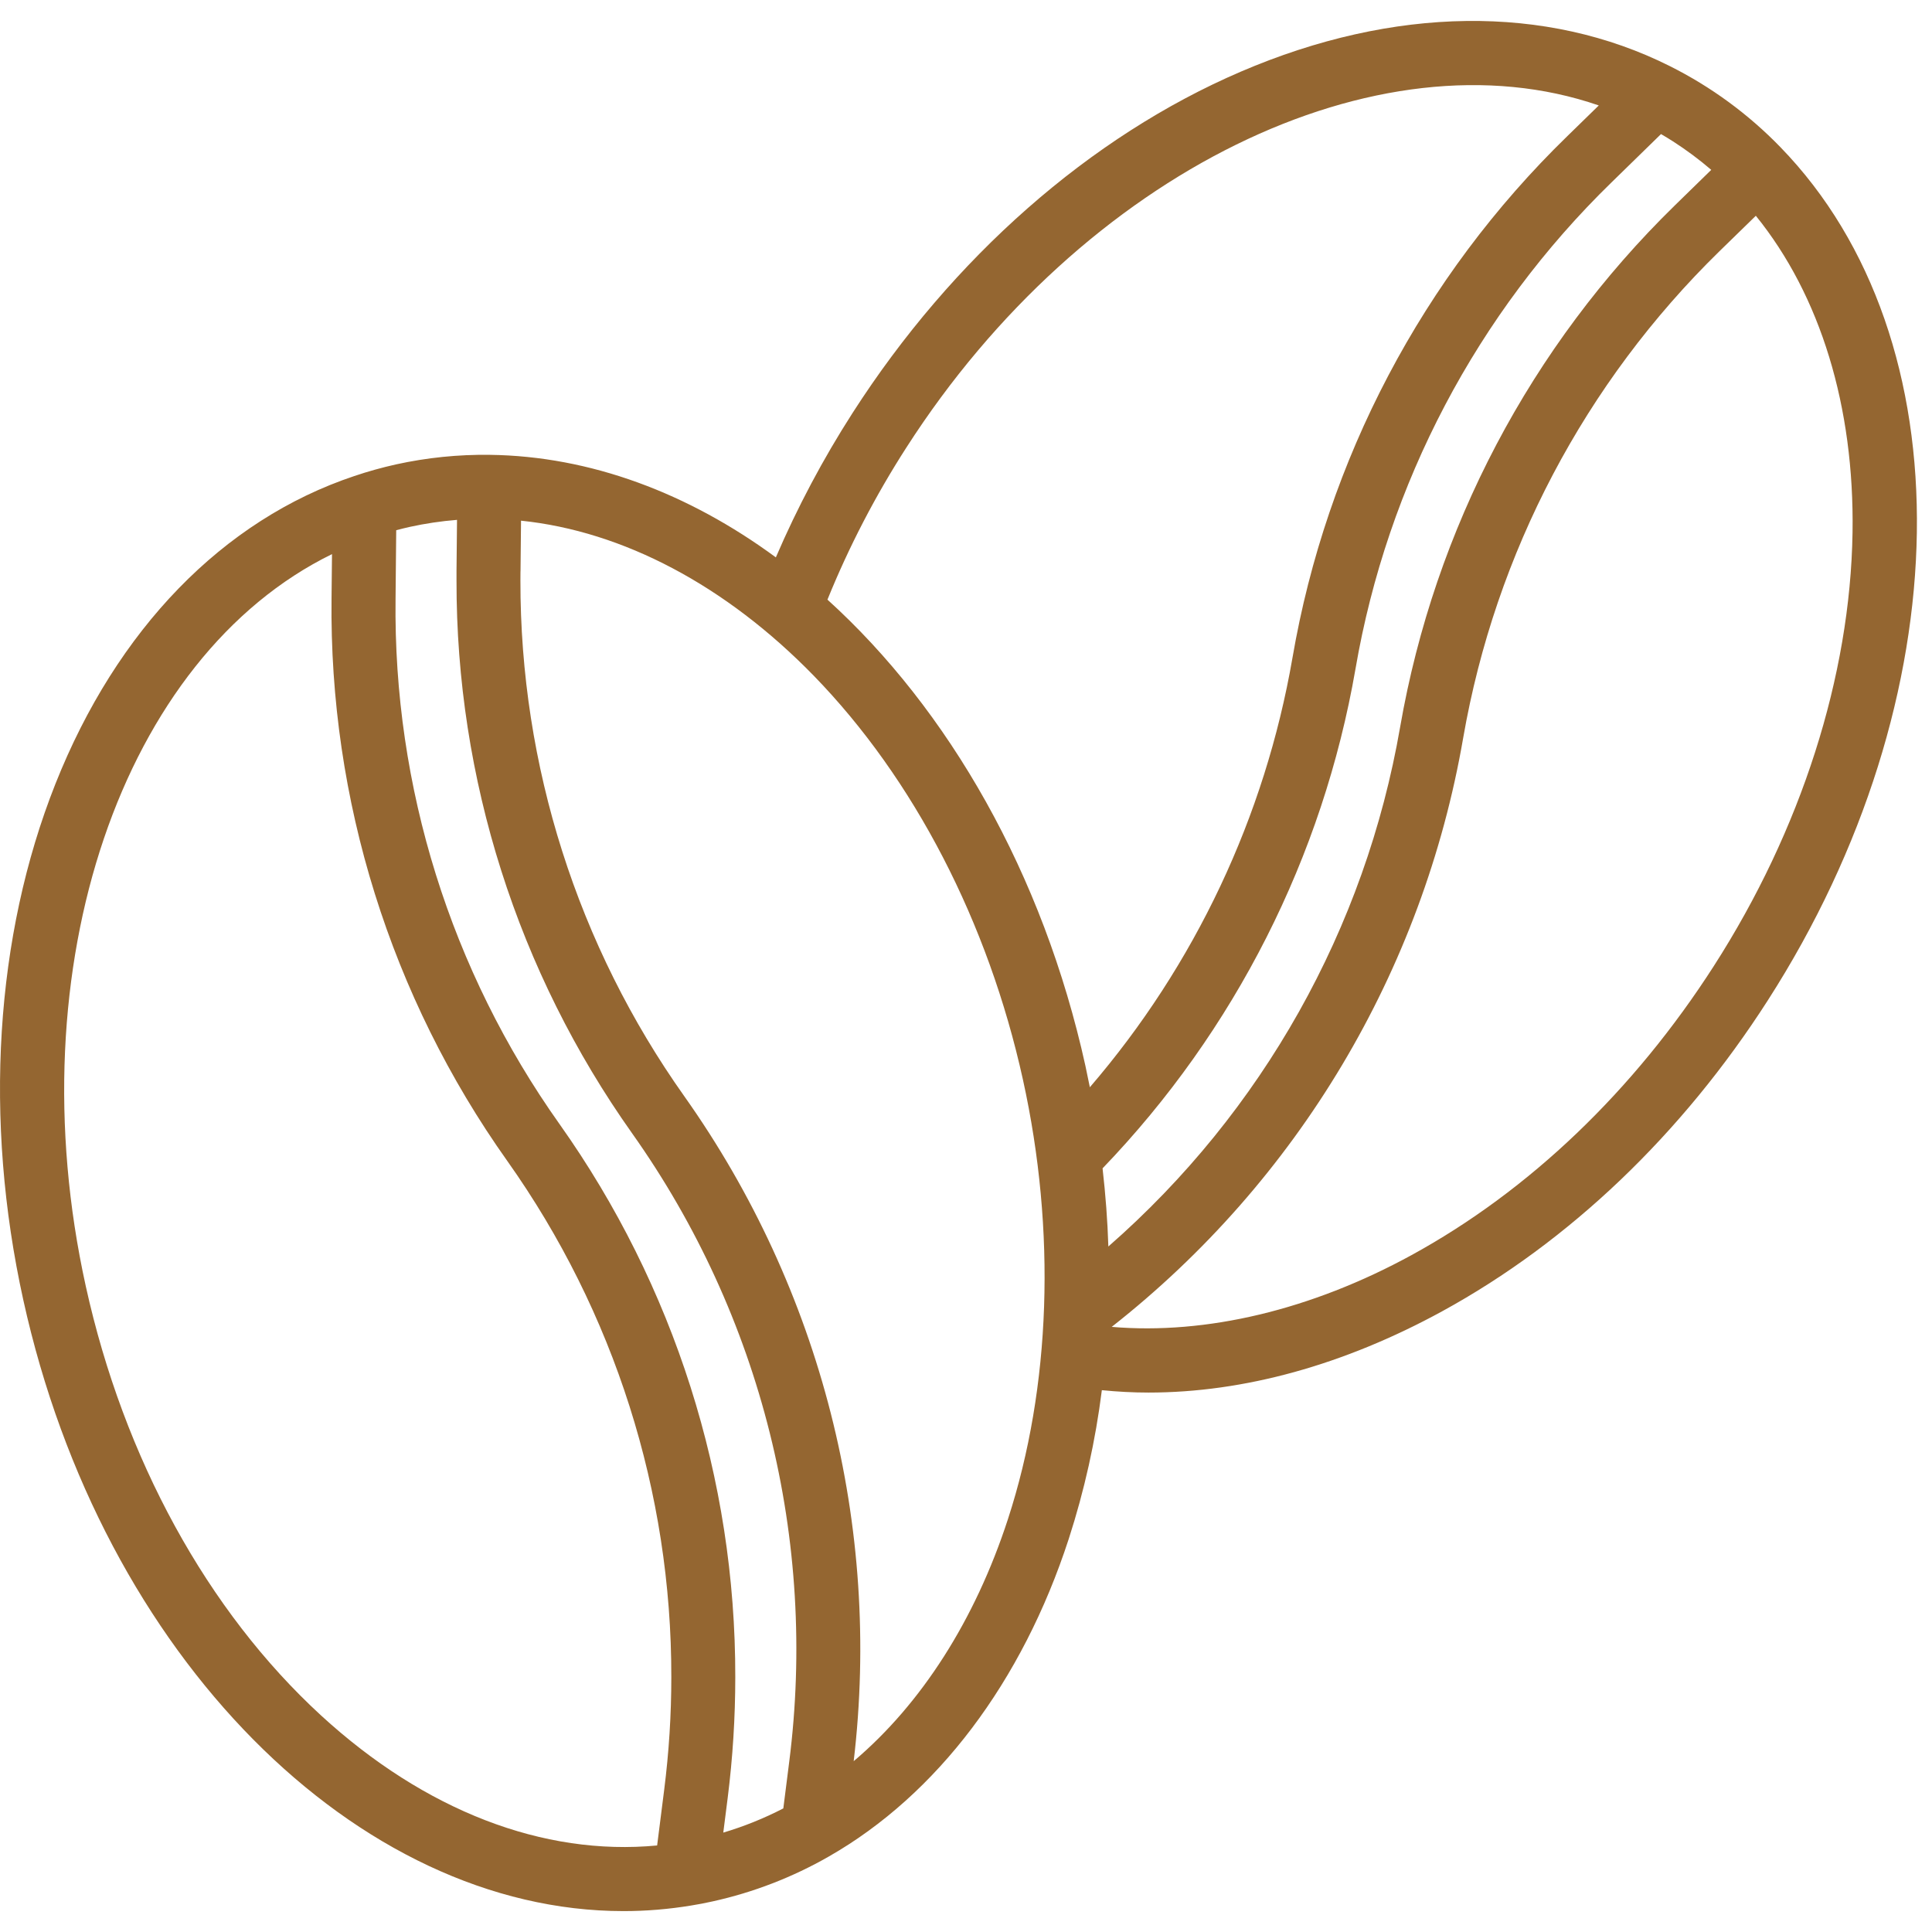 <svg width="38" height="38" viewBox="0 0 38 38" fill="none" xmlns="http://www.w3.org/2000/svg">
<path d="M12.265 37.589C12.709 37.589 13.151 37.552 13.589 37.48C13.729 37.458 13.874 37.43 14.017 37.398C14.819 37.221 15.59 36.923 16.302 36.515C18.43 35.3 20.106 33.081 21.021 30.268C21.329 29.316 21.547 28.337 21.672 27.343C21.975 27.373 22.281 27.39 22.59 27.39C24.465 27.39 26.433 26.848 28.368 25.79C30.868 24.422 33.082 22.308 34.77 19.677C38.586 13.732 38.69 6.674 35.019 2.895C34.389 2.245 33.654 1.706 32.845 1.301C30.41 0.079 27.413 0.118 24.406 1.409C21.443 2.681 18.73 5.066 16.768 8.124C16.188 9.027 15.684 9.977 15.26 10.963C13.54 9.698 11.611 8.971 9.633 8.946C9.013 8.938 8.395 9.001 7.79 9.134C7.512 9.196 7.238 9.272 6.969 9.363C4.386 10.226 2.298 12.376 1.09 15.418C-0.099 18.415 -0.324 22.02 0.458 25.568C2.006 32.592 7.033 37.589 12.265 37.589ZM34.535 4.244C35.804 5.811 36.476 7.997 36.437 10.476C36.393 13.301 35.425 16.327 33.711 18.997C32.136 21.452 30.08 23.419 27.764 24.686C25.791 25.765 23.723 26.256 21.866 26.098C25.524 23.225 27.987 19.098 28.779 14.514C29.412 10.873 31.176 7.524 33.82 4.941L34.535 4.244ZM31.702 3.582L32.67 2.637C32.749 2.683 32.828 2.731 32.906 2.781C33.169 2.95 33.421 3.137 33.658 3.341L32.941 4.041C30.108 6.808 28.218 10.397 27.539 14.299C26.854 18.262 24.828 21.87 21.8 24.517C21.784 24.008 21.745 23.496 21.686 22.98C24.287 20.275 26.02 16.853 26.661 13.155C27.287 9.512 29.052 6.16 31.702 3.582ZM17.827 8.803C21.308 3.379 27.112 0.578 31.446 2.074L30.823 2.682C27.983 5.444 26.092 9.036 25.421 12.94C24.88 16.063 23.503 18.982 21.436 21.385C21.408 21.245 21.379 21.105 21.349 20.965C20.515 17.18 18.654 13.95 16.275 11.794C16.698 10.751 17.218 9.75 17.827 8.803ZM10.238 11.24L10.248 10.241C12.254 10.448 14.276 11.515 16.006 13.291C17.976 15.316 19.437 18.137 20.12 21.236C20.776 24.212 20.671 27.281 19.825 29.879C19.178 31.867 18.122 33.514 16.791 34.64C17.337 30.021 16.151 25.363 13.463 21.567C11.358 18.601 10.231 15.053 10.236 11.417C10.236 11.358 10.236 11.3 10.237 11.24H10.238ZM7.78 11.781L7.793 10.429C7.882 10.405 7.971 10.383 8.061 10.363C8.367 10.296 8.677 10.25 8.989 10.225L8.979 11.226C8.979 11.29 8.979 11.353 8.979 11.417C8.972 15.314 10.181 19.116 12.435 22.294C14.978 25.883 16.079 30.297 15.522 34.66L15.407 35.569C15.029 35.764 14.634 35.924 14.226 36.045L14.313 35.36C14.412 34.573 14.462 33.781 14.462 32.988C14.469 29.09 13.26 25.288 11.005 22.109C8.865 19.094 7.735 15.478 7.78 11.781H7.78ZM6.53 10.899L6.521 11.769C6.474 15.73 7.684 19.605 9.978 22.835C12.082 25.802 13.21 29.351 13.204 32.988C13.204 33.728 13.157 34.467 13.064 35.201L12.925 36.298C10.686 36.511 8.357 35.614 6.316 33.742C4.079 31.688 2.435 28.689 1.687 25.297C0.3 19.003 2.41 12.915 6.53 10.899Z" fill="#946631"/>
</svg>
